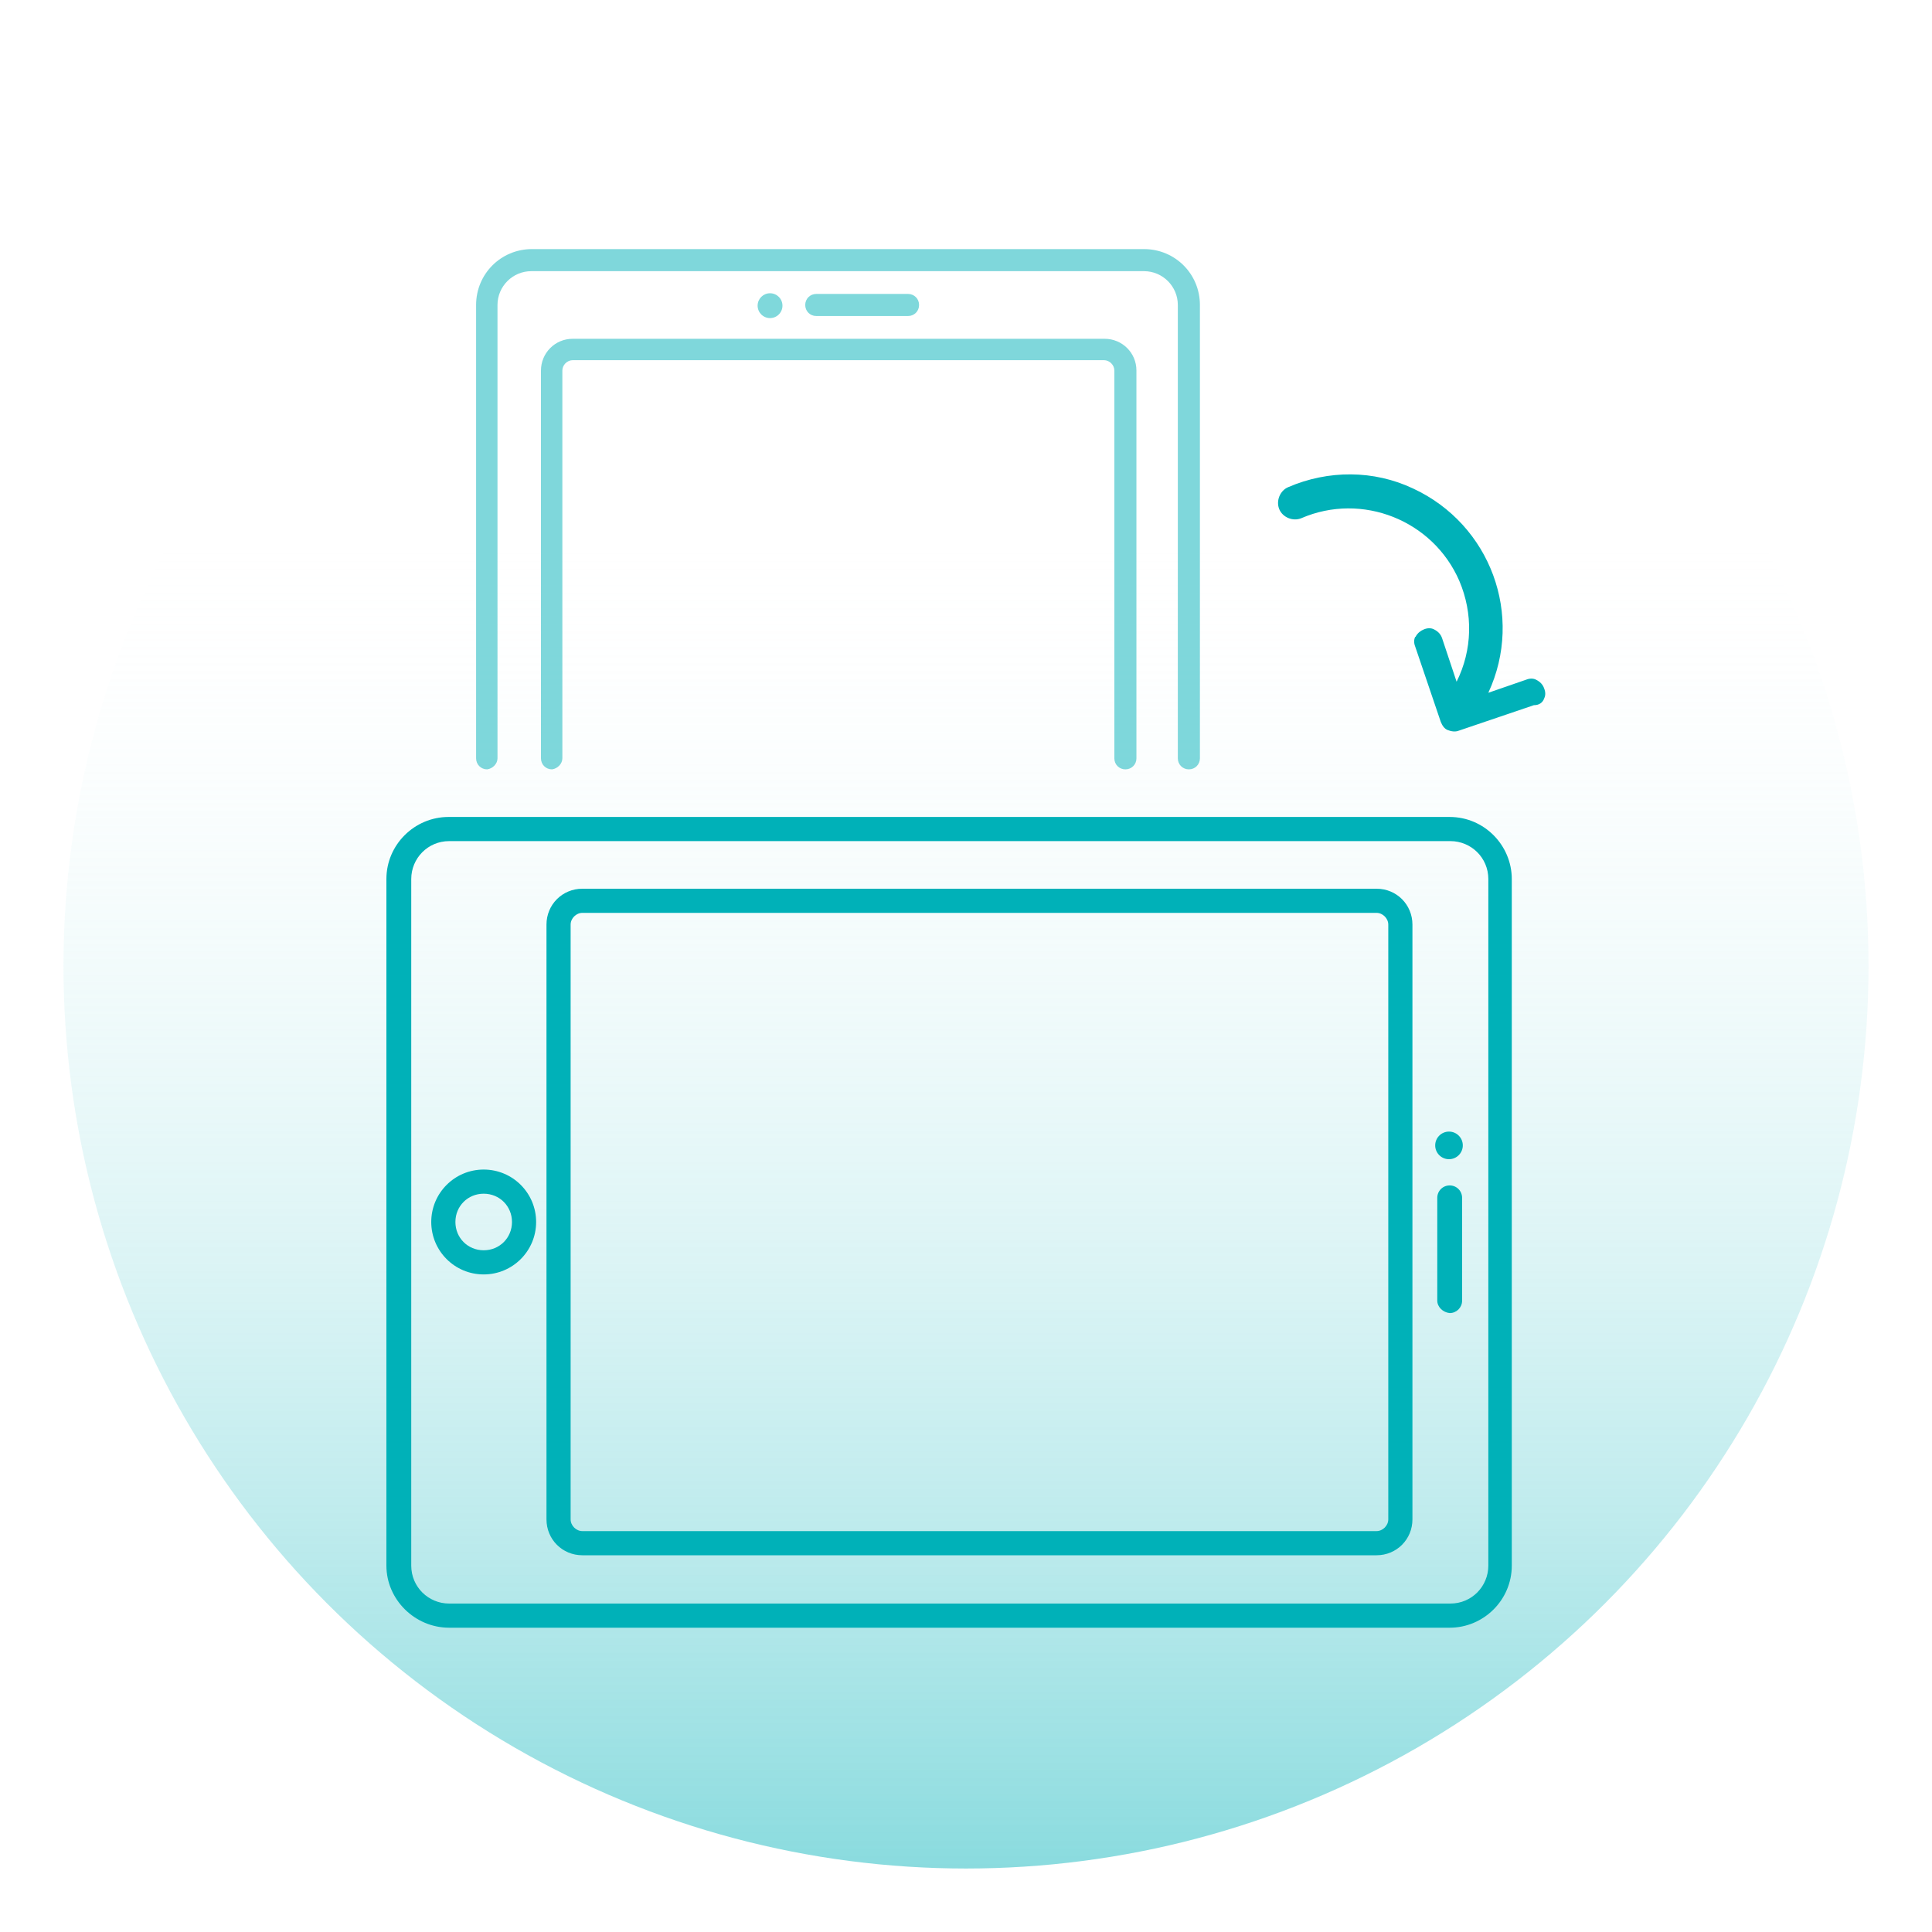<?xml version="1.0" encoding="utf-8"?>
<!-- Generator: Adobe Illustrator 24.1.0, SVG Export Plug-In . SVG Version: 6.00 Build 0)  -->
<svg version="1.1" id="Layer_1" xmlns="http://www.w3.org/2000/svg" xmlns:xlink="http://www.w3.org/1999/xlink" x="0px" y="0px"
	 viewBox="0 0 280 280" style="enable-background:new 0 0 280 280;" xml:space="preserve">
<style type="text/css">
	.st0{fill:url(#SVGID_1_);}
	.st1{fill:#00B1B8;}
	.st2{opacity:0.5;}
	.st3{opacity:0.5;fill:#00B1B8;}
</style>
<desc>Created with Sketch.</desc>
<linearGradient id="SVGID_1_" gradientUnits="userSpaceOnUse" x1="140" y1="75.134" x2="140" y2="363.37">
	<stop  offset="0" style="stop-color:#FFFFFF;stop-opacity:0"/>
	<stop  offset="1" style="stop-color:#00B1B8"/>
</linearGradient>
<circle class="st0" cx="140" cy="140" r="130.8"/>
<g>
	<g>
		<path class="st1" d="M56,226.9v-99.5c0-5,4.1-9,9-9h145.1c5,0,9,4.1,9,9v99.5c0,5-4.1,9-9,9H65.1C60.1,235.9,56,231.8,56,226.9z
			 M215.7,127.4c0-3.1-2.5-5.5-5.5-5.5H65.1c-3.1,0-5.5,2.5-5.5,5.5v99.5c0,3.1,2.5,5.5,5.5,5.5h145.1c3.1,0,5.5-2.5,5.5-5.5V127.4z
			"/>
		<g>
			<path class="st1" d="M79.2,220.2V134c0-2.9,2.3-5.2,5.2-5.2h115.1c2.9,0,5.2,2.3,5.2,5.2v86.2c0,2.9-2.3,5.2-5.2,5.2H84.4
				C81.5,225.4,79.2,223.1,79.2,220.2z M201.2,134c0-0.9-0.8-1.7-1.7-1.7H84.4c-0.9,0-1.7,0.8-1.7,1.7v86.2c0,0.9,0.8,1.7,1.7,1.7
				h115.1c0.9,0,1.7-0.8,1.7-1.7V134z"/>
		</g>
		<g>
			<path class="st1" d="M62.5,177.1c0-4.2,3.4-7.6,7.6-7.6s7.6,3.4,7.6,7.6s-3.4,7.6-7.6,7.6S62.5,181.3,62.5,177.1z M74.2,177.1
				c0-2.3-1.8-4.1-4.1-4.1s-4.1,1.8-4.1,4.1s1.8,4.1,4.1,4.1S74.2,179.4,74.2,177.1z"/>
		</g>
		<g>
			<g>
				<circle class="st1" cx="210" cy="166" r="2"/>
			</g>
			<g>
				<path class="st1" d="M208.3,188.5v-14.9c0-1,0.8-1.8,1.8-1.8l0,0c1,0,1.8,0.8,1.8,1.8v14.9c0,1-0.8,1.8-1.8,1.8l0,0
					C209.1,190.2,208.3,189.4,208.3,188.5z"/>
			</g>
		</g>
	</g>
	<g>
		<g id="Group_449_1_" transform="translate(0 0)">
			<path id="Path_190_1_" class="st1" d="M223.8,101.2c0.2-0.4,0.2-0.9,0-1.4c-0.2-0.6-0.6-1-1.2-1.3c-0.4-0.2-0.9-0.2-1.4,0
				l-5.5,1.9c5.2-11.2,0.3-24.4-10.9-29.6c-5.7-2.7-12.3-2.7-18.1-0.2c-1.2,0.5-1.8,2-1.3,3.2c0.5,1.2,2,1.8,3.2,1.3
				c8.8-3.8,19.1,0.3,22.9,9.1c2,4.7,1.9,10-0.4,14.6l-2.1-6.3c-0.2-0.6-0.6-1-1.2-1.3c-0.4-0.2-0.9-0.2-1.4,0
				c-0.5,0.2-0.9,0.5-1.2,1c0,0,0,0.1-0.1,0.1c-0.2,0.4-0.2,0.9,0,1.4l3.7,10.9c0.2,0.5,0.5,1,1,1.2c0.5,0.2,1.1,0.3,1.6,0.1
				l10.9-3.7C223.1,102.2,223.6,101.8,223.8,101.2L223.8,101.2z"/>
		</g>
	</g>
	<g>
		<g class="st2">
			<g>
				<circle class="st1" cx="111.6" cy="44.3" r="1.8"/>
			</g>
			<g>
				<path class="st1" d="M131.6,45.8h-13.3c-0.9,0-1.6-0.7-1.6-1.6v0c0-0.9,0.7-1.6,1.6-1.6h13.3c0.9,0,1.6,0.7,1.6,1.6v0
					C133.2,45.1,132.5,45.8,131.6,45.8z"/>
			</g>
		</g>
		<path class="st3" d="M72.1,109.9V44.2c0-2.7,2.2-4.9,4.9-4.9h88.8c2.7,0,4.9,2.2,4.9,4.9v65.7c0,0.9,0.7,1.6,1.6,1.6l0,0
			c0.9,0,1.6-0.7,1.6-1.6V44.2c0-4.5-3.6-8.1-8.1-8.1H77.1c-4.5,0-8.1,3.6-8.1,8.1v65.7c0,0.9,0.7,1.6,1.6,1.6l0,0
			C71.4,111.4,72.1,110.7,72.1,109.9z"/>
		<path class="st3" d="M81.5,109.9V53.7c0-0.8,0.7-1.5,1.5-1.5h77c0.8,0,1.5,0.7,1.5,1.5v56.2c0,0.9,0.7,1.6,1.6,1.6h0
			c0.9,0,1.6-0.7,1.6-1.6V53.7c0-2.6-2.1-4.6-4.6-4.6H83c-2.6,0-4.6,2.1-4.6,4.6v56.2c0,0.9,0.7,1.6,1.6,1.6l0,0
			C80.8,111.4,81.5,110.7,81.5,109.9z"/>
	</g>
</g>
</svg>
